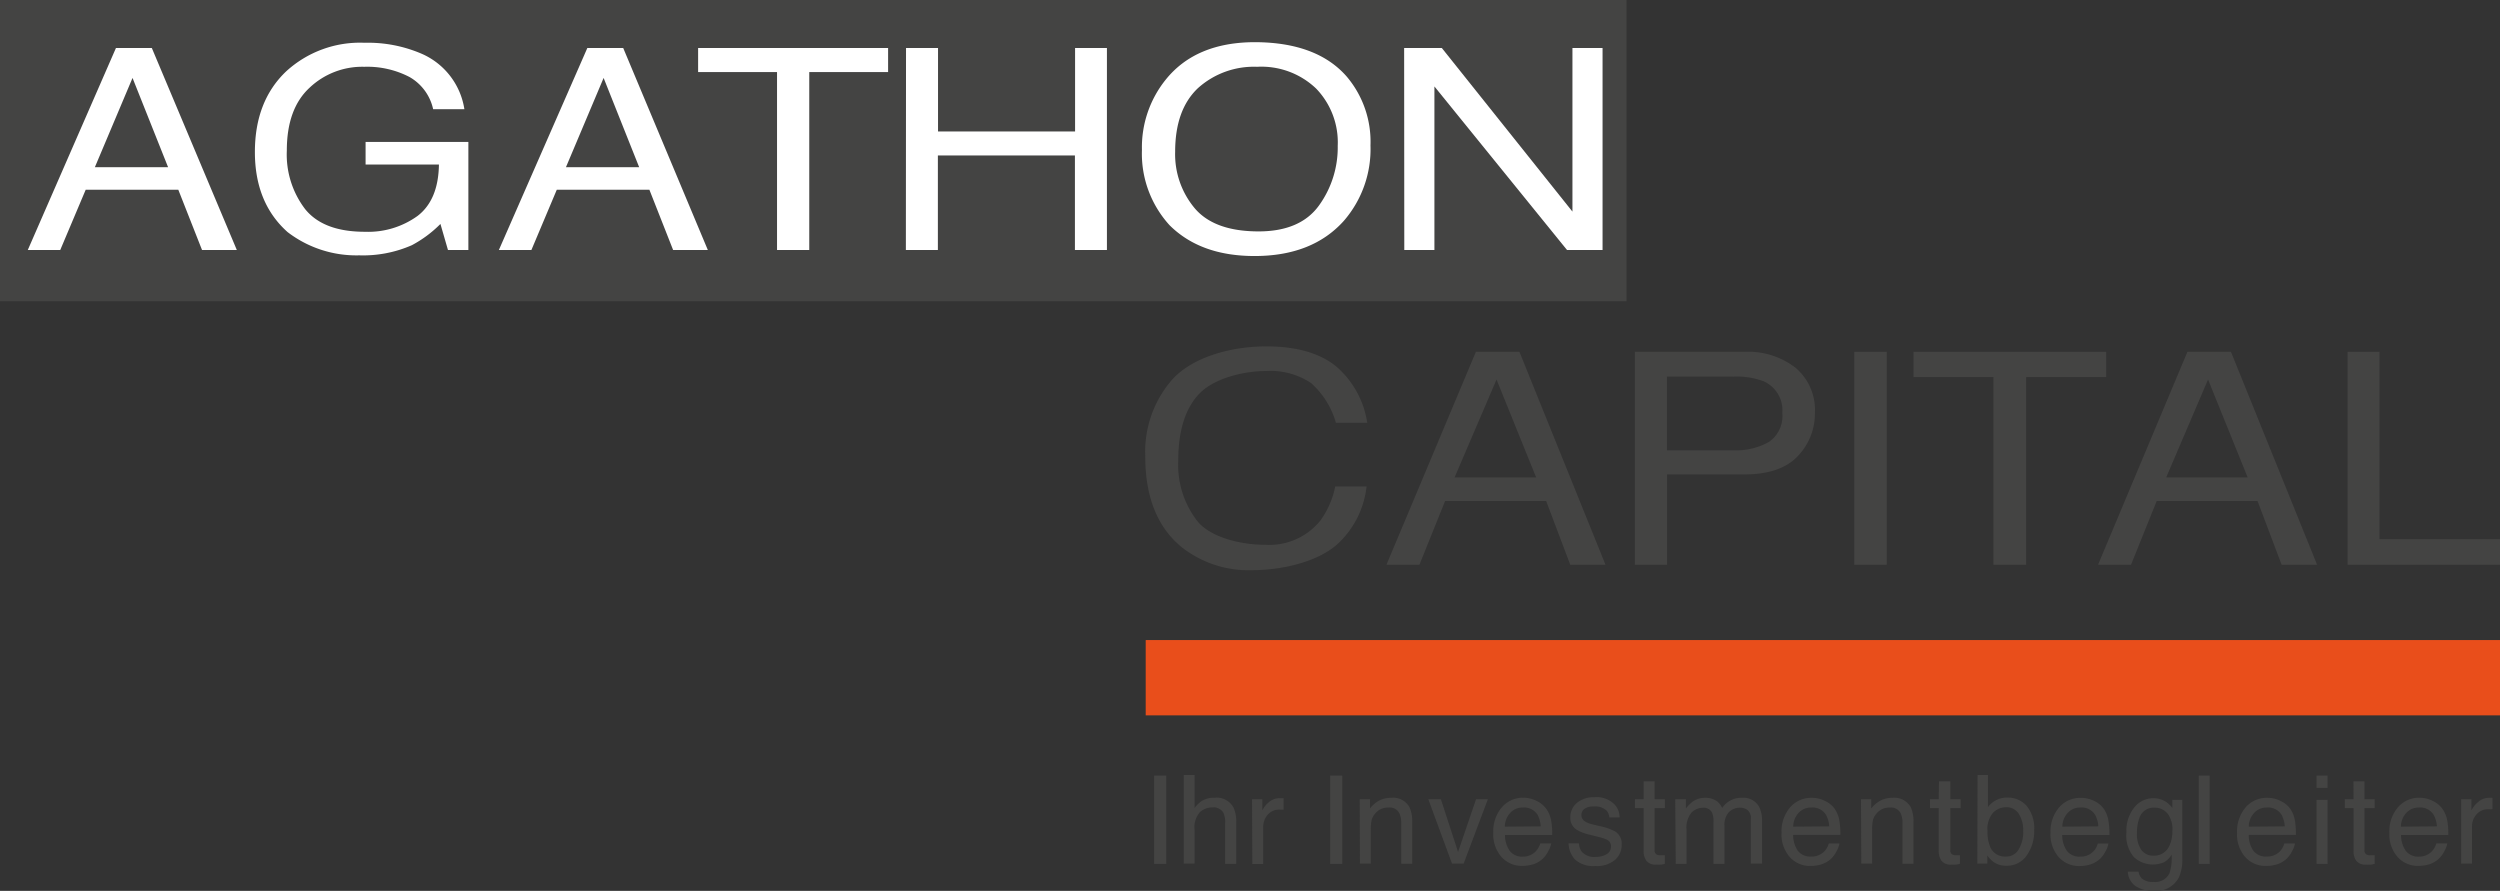 
<svg xmlns="http://www.w3.org/2000/svg" viewBox="0 0 332 118.31">
  <rect x="0" y="0" width="332" height="118.31" fill="#333333" stroke="none"/>
  <defs>
    <style>
      .cls-1 {
        fill: #444443;
      }

      .cls-2 {
        fill: #e94e1b;
      }

      .cls-3 {
        fill: #fff;
      }
    </style>
  </defs>
  <g id="Ebene_2" data-name="Ebene 2">
    <g id="Ebene_1-2" data-name="Ebene 1">
      <g>
        <rect class="cls-1" width="216" height="40"/>
        <rect class="cls-2" x="152.15" y="85" width="179.85" height="10"/>
        <g>
          <path class="cls-1" d="M153.27,103h1.61v11.73h-1.61Z"/>
          <path class="cls-1" d="M157.2,102.92h1.44v4.38a4.29,4.29,0,0,1,.92-.91,3.11,3.11,0,0,1,1.73-.45,2.55,2.55,0,0,1,2.52,1.3,4.41,4.41,0,0,1,.36,2v5.48H162.7V109.3a3,3,0,0,0-.24-1.38,1.54,1.54,0,0,0-1.47-.7,2.48,2.48,0,0,0-1.62.61,3,3,0,0,0-.73,2.33v4.53H157.2Z"/>
          <path class="cls-1" d="M166.27,106.14h1.37v1.48a3.26,3.26,0,0,1,.82-1.05A2.15,2.15,0,0,1,170,106h.14l.32,0v1.52l-.23,0H170a2,2,0,0,0-1.67.7,2.47,2.47,0,0,0-.58,1.61v4.91h-1.44Z"/>
          <path class="cls-1" d="M176.65,103h1.6v11.73h-1.6Z"/>
          <path class="cls-1" d="M180.57,106.14h1.37v1.22a3.83,3.83,0,0,1,1.28-1.08,3.44,3.44,0,0,1,1.51-.33,2.47,2.47,0,0,1,2.46,1.27,4.44,4.44,0,0,1,.35,2v5.48h-1.46V109.3a2.84,2.84,0,0,0-.23-1.26,1.4,1.4,0,0,0-1.39-.8,2.8,2.8,0,0,0-.84.11,2.14,2.14,0,0,0-1,.7,2,2,0,0,0-.47.88,6,6,0,0,0-.11,1.29v4.47h-1.44Z"/>
          <path class="cls-1" d="M191.35,106.14l2.28,7,2.39-7h1.57l-3.22,8.55h-1.54l-3.15-8.55Z"/>
          <path class="cls-1" d="M204.09,106.38a3.3,3.3,0,0,1,1.3,1.1A3.92,3.92,0,0,1,206,109a9.5,9.5,0,0,1,.13,1.89h-6.27a3.67,3.67,0,0,0,.62,2.09,2.05,2.05,0,0,0,1.78.78A2.29,2.29,0,0,0,204,113a2.52,2.52,0,0,0,.55-1H206a3,3,0,0,1-.37,1,3.8,3.8,0,0,1-.71,1,3.34,3.34,0,0,1-1.62.86,5.23,5.23,0,0,1-1.17.13,3.61,3.61,0,0,1-2.71-1.16,4.54,4.54,0,0,1-1.11-3.26,4.87,4.87,0,0,1,1.12-3.34,3.67,3.67,0,0,1,2.92-1.29A3.85,3.85,0,0,1,204.09,106.38Zm.52,3.36a3.84,3.84,0,0,0-.4-1.5,2.11,2.11,0,0,0-2-1,2.18,2.18,0,0,0-1.66.72,2.71,2.71,0,0,0-.71,1.82Z"/>
          <path class="cls-1" d="M209.69,112a2,2,0,0,0,.36,1.1,2.23,2.23,0,0,0,1.88.7,2.83,2.83,0,0,0,1.41-.35,1.15,1.15,0,0,0,.6-1.07.92.92,0,0,0-.48-.84,6,6,0,0,0-1.23-.41l-1.15-.29a5.69,5.69,0,0,1-1.61-.6,1.82,1.82,0,0,1-.93-1.62,2.47,2.47,0,0,1,.88-2,3.49,3.49,0,0,1,2.35-.75,3.28,3.28,0,0,1,2.79,1.13,2.52,2.52,0,0,1,.52,1.55h-1.36a1.68,1.68,0,0,0-.34-.88,2.2,2.2,0,0,0-1.72-.57,2,2,0,0,0-1.23.31,1,1,0,0,0-.42.82,1,1,0,0,0,.55.9,3.26,3.26,0,0,0,.94.35l.95.23a7.31,7.31,0,0,1,2.08.73,1.92,1.92,0,0,1,.83,1.73,2.62,2.62,0,0,1-.86,2,3.67,3.67,0,0,1-2.64.83,3.57,3.57,0,0,1-2.7-.86,3.26,3.26,0,0,1-.85-2.15Z"/>
          <path class="cls-1" d="M218.27,103.76h1.46v2.38h1.36v1.18h-1.36v5.58a.61.61,0,0,0,.3.6,1.29,1.29,0,0,0,.56.08h.22l.28,0v1.13a2.71,2.71,0,0,1-.51.11,5.22,5.22,0,0,1-.58,0,1.56,1.56,0,0,1-1.37-.52,2.25,2.25,0,0,1-.36-1.33v-5.66h-1.15v-1.18h1.15Z"/>
          <path class="cls-1" d="M222.47,106.14h1.42v1.22a4.93,4.93,0,0,1,.92-.92,2.79,2.79,0,0,1,1.62-.49,2.55,2.55,0,0,1,1.64.5,2.67,2.67,0,0,1,.64.85,3,3,0,0,1,2.58-1.35,2.39,2.39,0,0,1,2.35,1.25A4.1,4.1,0,0,1,234,109v5.69h-1.49v-5.94a1.36,1.36,0,0,0-.43-1.17,1.69,1.69,0,0,0-1-.32,2.08,2.08,0,0,0-1.46.57,2.52,2.52,0,0,0-.61,1.89v5h-1.46v-5.58a2.88,2.88,0,0,0-.21-1.27,1.26,1.26,0,0,0-1.22-.6,2.15,2.15,0,0,0-1.48.63,3.15,3.15,0,0,0-.67,2.29v4.53h-1.43Z"/>
          <path class="cls-1" d="M242.39,106.38a3.16,3.16,0,0,1,1.3,1.1,3.93,3.93,0,0,1,.58,1.51,10.34,10.34,0,0,1,.13,1.89h-6.27a3.75,3.75,0,0,0,.61,2.09,2.08,2.08,0,0,0,1.78.78,2.33,2.33,0,0,0,1.8-.74,2.38,2.38,0,0,0,.54-1h1.42a3,3,0,0,1-.37,1,3.8,3.8,0,0,1-.71,1,3.44,3.44,0,0,1-1.62.86,5.26,5.26,0,0,1-1.18.13,3.61,3.61,0,0,1-2.7-1.16,4.54,4.54,0,0,1-1.11-3.26,4.87,4.87,0,0,1,1.12-3.34,3.66,3.66,0,0,1,2.92-1.29A3.84,3.84,0,0,1,242.39,106.38Zm.53,3.36a3.67,3.67,0,0,0-.41-1.5,2.09,2.09,0,0,0-2-1,2.18,2.18,0,0,0-1.66.72,2.66,2.66,0,0,0-.71,1.82Z"/>
          <path class="cls-1" d="M247.14,106.14h1.36v1.22a4,4,0,0,1,1.29-1.08,3.41,3.41,0,0,1,1.51-.33,2.49,2.49,0,0,1,2.46,1.27,4.58,4.58,0,0,1,.35,2v5.48h-1.46V109.3a3,3,0,0,0-.23-1.26,1.41,1.41,0,0,0-1.39-.8,2.8,2.8,0,0,0-.84.11,2.22,2.22,0,0,0-1,.7,2.16,2.16,0,0,0-.47.88,6.09,6.09,0,0,0-.1,1.29v4.47h-1.44Z"/>
          <path class="cls-1" d="M257.5,103.76H259v2.38h1.37v1.18H259v5.58a.6.6,0,0,0,.31.6,1.27,1.27,0,0,0,.56.08H260l.28,0v1.13a3,3,0,0,1-.52.11,5.22,5.22,0,0,1-.58,0,1.53,1.53,0,0,1-1.36-.52,2.25,2.25,0,0,1-.36-1.33v-5.66h-1.16v-1.18h1.16Z"/>
          <path class="cls-1" d="M262.62,102.92H264v4.26a3.13,3.13,0,0,1,2.55-1.26,3.34,3.34,0,0,1,2.59,1.1,4.69,4.69,0,0,1,1,3.24,5.55,5.55,0,0,1-1,3.36,3.18,3.18,0,0,1-2.72,1.35,2.77,2.77,0,0,1-1.65-.48,3.86,3.86,0,0,1-.85-.89v1.09h-1.33Zm5.48,9.85a4.52,4.52,0,0,0,.58-2.44,4,4,0,0,0-.58-2.24,1.9,1.9,0,0,0-1.7-.89,2.38,2.38,0,0,0-1.72.73,3.28,3.28,0,0,0-.74,2.4,5.33,5.33,0,0,0,.3,2,2.1,2.1,0,0,0,2.12,1.42A1.9,1.9,0,0,0,268.1,112.77Z"/>
          <path class="cls-1" d="M278.13,106.38a3.16,3.16,0,0,1,1.3,1.1A3.93,3.93,0,0,1,280,109a10.34,10.34,0,0,1,.13,1.89h-6.27a3.75,3.75,0,0,0,.61,2.09,2.08,2.08,0,0,0,1.78.78,2.33,2.33,0,0,0,1.8-.74,2.38,2.38,0,0,0,.54-1H280a3,3,0,0,1-.37,1,3.8,3.8,0,0,1-.71,1,3.44,3.44,0,0,1-1.62.86,5.26,5.26,0,0,1-1.18.13,3.61,3.61,0,0,1-2.7-1.16,4.54,4.54,0,0,1-1.11-3.26,4.87,4.87,0,0,1,1.12-3.34,3.66,3.66,0,0,1,2.92-1.29A3.84,3.84,0,0,1,278.13,106.38Zm.53,3.36a3.83,3.83,0,0,0-.41-1.5,2.09,2.09,0,0,0-2-1,2.18,2.18,0,0,0-1.66.72,2.71,2.71,0,0,0-.71,1.82Z"/>
          <path class="cls-1" d="M287.65,106.49a3.7,3.7,0,0,1,.84.81v-1.08h1.32V114a5.71,5.71,0,0,1-.48,2.57,3.43,3.43,0,0,1-3.38,1.74,4.16,4.16,0,0,1-2.32-.62,2.39,2.39,0,0,1-1.05-1.93H284a1.65,1.65,0,0,0,.41.88,2.14,2.14,0,0,0,1.54.48,2.11,2.11,0,0,0,2.16-1.16,6.57,6.57,0,0,0,.28-2.46,2.77,2.77,0,0,1-1,1,3.72,3.72,0,0,1-4-.67,4.35,4.35,0,0,1-1-3.26,4.93,4.93,0,0,1,1.05-3.35A3.24,3.24,0,0,1,285.9,106,3.1,3.1,0,0,1,287.65,106.49Zm.18,1.54a2.11,2.11,0,0,0-1.67-.77,2,2,0,0,0-2.07,1.42,5.52,5.52,0,0,0-.3,2,3.54,3.54,0,0,0,.59,2.2,1.88,1.88,0,0,0,1.57.75,2.2,2.2,0,0,0,2.18-1.39,4.46,4.46,0,0,0,.36-1.85A3.53,3.53,0,0,0,287.83,108Z"/>
          <path class="cls-1" d="M292,103h1.44v11.73H292Z"/>
          <path class="cls-1" d="M302.89,106.38a3.23,3.23,0,0,1,1.3,1.1,3.93,3.93,0,0,1,.58,1.51,10.56,10.56,0,0,1,.12,1.89h-6.26a3.67,3.67,0,0,0,.61,2.09,2.07,2.07,0,0,0,1.78.78,2.33,2.33,0,0,0,1.8-.74,2.63,2.63,0,0,0,.54-1h1.41a2.77,2.77,0,0,1-.37,1,3.78,3.78,0,0,1-.7,1,3.42,3.42,0,0,1-1.63.86,5.1,5.1,0,0,1-1.17.13,3.63,3.63,0,0,1-2.71-1.16,4.54,4.54,0,0,1-1.11-3.26,4.92,4.92,0,0,1,1.12-3.34,3.69,3.69,0,0,1,2.92-1.29A3.85,3.85,0,0,1,302.89,106.38Zm.53,3.36a3.83,3.83,0,0,0-.41-1.5,2.1,2.1,0,0,0-2-1,2.17,2.17,0,0,0-1.66.72,2.66,2.66,0,0,0-.71,1.82Z"/>
          <path class="cls-1" d="M307.64,103h1.46v1.63h-1.46Zm0,3.22h1.46v8.51h-1.46Z"/>
          <path class="cls-1" d="M312.54,103.76H314v2.38h1.36v1.18H314v5.58a.61.61,0,0,0,.3.6,1.29,1.29,0,0,0,.56.08h.22l.28,0v1.13a2.71,2.71,0,0,1-.51.11,5.22,5.22,0,0,1-.58,0,1.56,1.56,0,0,1-1.37-.52,2.25,2.25,0,0,1-.35-1.33v-5.66h-1.16v-1.18h1.16Z"/>
          <path class="cls-1" d="M323.1,106.38a3.3,3.3,0,0,1,1.3,1.1A3.92,3.92,0,0,1,325,109a9.5,9.5,0,0,1,.13,1.89h-6.27a3.67,3.67,0,0,0,.62,2.09,2.05,2.05,0,0,0,1.78.78A2.29,2.29,0,0,0,323,113a2.52,2.52,0,0,0,.55-1H325a3,3,0,0,1-.37,1,3.8,3.8,0,0,1-.71,1,3.39,3.39,0,0,1-1.62.86,5.23,5.23,0,0,1-1.17.13,3.61,3.61,0,0,1-2.71-1.16,4.54,4.54,0,0,1-1.11-3.26,4.87,4.87,0,0,1,1.12-3.34,3.67,3.67,0,0,1,2.92-1.29A3.85,3.85,0,0,1,323.1,106.38Zm.52,3.36a3.67,3.67,0,0,0-.41-1.5,2.09,2.09,0,0,0-2-1,2.18,2.18,0,0,0-1.66.72,2.71,2.71,0,0,0-.71,1.82Z"/>
          <path class="cls-1" d="M326.84,106.14h1.37v1.48a3.12,3.12,0,0,1,.82-1.05,2.13,2.13,0,0,1,1.51-.62h.13l.33,0v1.52a1.05,1.05,0,0,0-.24,0h-.23a2,2,0,0,0-1.67.7,2.41,2.41,0,0,0-.58,1.61v4.91h-1.44Z"/>
        </g>
        <g>
          <path class="cls-1" d="M177.57,48.77a12.29,12.29,0,0,1,4,7.38h-4.16a11.11,11.11,0,0,0-3.3-5.28,9.71,9.71,0,0,0-5.94-1.6c-3.1,0-6.92,1-8.83,2.94s-2.87,4.95-2.87,9a12.17,12.17,0,0,0,2.59,8.06c1.73,2.06,5.6,3.08,9,3.08a8.71,8.71,0,0,0,7.31-3.25,11.69,11.69,0,0,0,1.95-4.5h4.16a12.18,12.18,0,0,1-3.69,7.49c-2.5,2.42-7.31,3.63-11.56,3.63a14.32,14.32,0,0,1-9.23-3q-4.92-3.95-4.91-12.18a14.55,14.55,0,0,1,3.69-10.26C158.5,47.4,163.48,46,168.16,46,172.15,46,175.37,46.89,177.57,48.77Z"/>
          <path class="cls-1" d="M196,46.72h5.78L213.21,75h-4.68l-3.2-8.47H191.91L188.5,75h-4.38Zm8,16.68-5.26-13-5.57,13Z"/>
          <path class="cls-1" d="M290.49,46.72h5.78L307.71,75H303l-3.2-8.47H286.41L283,75h-4.38Zm8,16.68-5.26-13-5.56,13Z"/>
          <path class="cls-1" d="M217.11,46.72h14.55a10.31,10.31,0,0,1,6.79,2.12,7.34,7.34,0,0,1,2.57,6,8.14,8.14,0,0,1-2.3,5.76Q236.43,63,231.66,63H221.39V75h-4.28Zm17,3.88a10.22,10.22,0,0,0-3.89-.59h-8.85V59.8h8.85a8.84,8.84,0,0,0,4.67-1.1,4.15,4.15,0,0,0,1.8-3.86A4.2,4.2,0,0,0,234.13,50.6Z"/>
          <path class="cls-1" d="M246.25,46.72h4.31V75h-4.31Z"/>
          <path class="cls-1" d="M279.7,46.72v3.36H269.07V75h-4.34V50.08H254.11V46.72Z"/>
          <path class="cls-1" d="M311.76,46.72H316V71.61h16V75H311.76Z"/>
        </g>
        <g>
          <path class="cls-3" d="M15.4,6.37h4.76L31.45,33.2H26.83l-3.15-8H11.38L8,33.2H3.69ZM22.32,22.2,17.6,10.35l-5,11.85Z"/>
          <path class="cls-3" d="M56,7.14a9.62,9.62,0,0,1,5.67,7.36H57.52a6.5,6.5,0,0,0-3.15-4.28,12.17,12.17,0,0,0-6-1.35,10.17,10.17,0,0,0-7.28,2.8q-3,2.79-3,8.32a11.94,11.94,0,0,0,2.44,7.79c1.62,2,4.26,3,7.93,3a11.21,11.21,0,0,0,7-2.11q2.76-2.12,2.83-6.82H48.55v-3H62.2V33.2H59.49l-1-3.46a15.72,15.72,0,0,1-3.79,2.82,16.11,16.11,0,0,1-7,1.35,15,15,0,0,1-9.51-3.09q-4.34-3.87-4.34-10.63T38,9.48a14.51,14.51,0,0,1,10.41-3.8A18,18,0,0,1,56,7.14Z"/>
          <path class="cls-3" d="M78,6.37h4.76L94,33.2H89.39l-3.15-8H73.94l-3.37,8H66.25ZM84.88,22.2,80.16,10.35l-5,11.85Z"/>
          <path class="cls-3" d="M117.94,6.37v3.2H107.47V33.2h-4.28V9.57H92.71V6.37Z"/>
          <path class="cls-3" d="M120.32,6.37h4.25V17.46h18.2V6.37H147V33.2h-4.25V20.65h-18.2V33.2h-4.25Z"/>
          <path class="cls-3" d="M178.88,10.21A13.39,13.39,0,0,1,182,19.32a14.54,14.54,0,0,1-3.53,10Q174.28,34,166.6,34q-7.17,0-11.28-4.09a14.09,14.09,0,0,1-3.67-10,14.32,14.32,0,0,1,3.14-9.31q4-5,11.9-5Q174.93,5.64,178.88,10.21Zm-3.72,17.08a13.16,13.16,0,0,0,2.49-7.92,10.29,10.29,0,0,0-2.87-7.61,10.52,10.52,0,0,0-7.84-2.89,11.1,11.1,0,0,0-7.88,2.86c-2,1.91-3,4.71-3,8.43a11.17,11.17,0,0,0,2.61,7.51q2.61,3.06,8.48,3.06C170.82,30.73,173.51,29.58,175.16,27.29Z"/>
          <path class="cls-3" d="M186.47,6.37h5L208.82,28.1V6.37h4V33.2H208.1L190.49,11.48V33.2h-4Z"/>
        </g>
      </g>
    </g>
  </g>
</svg>

